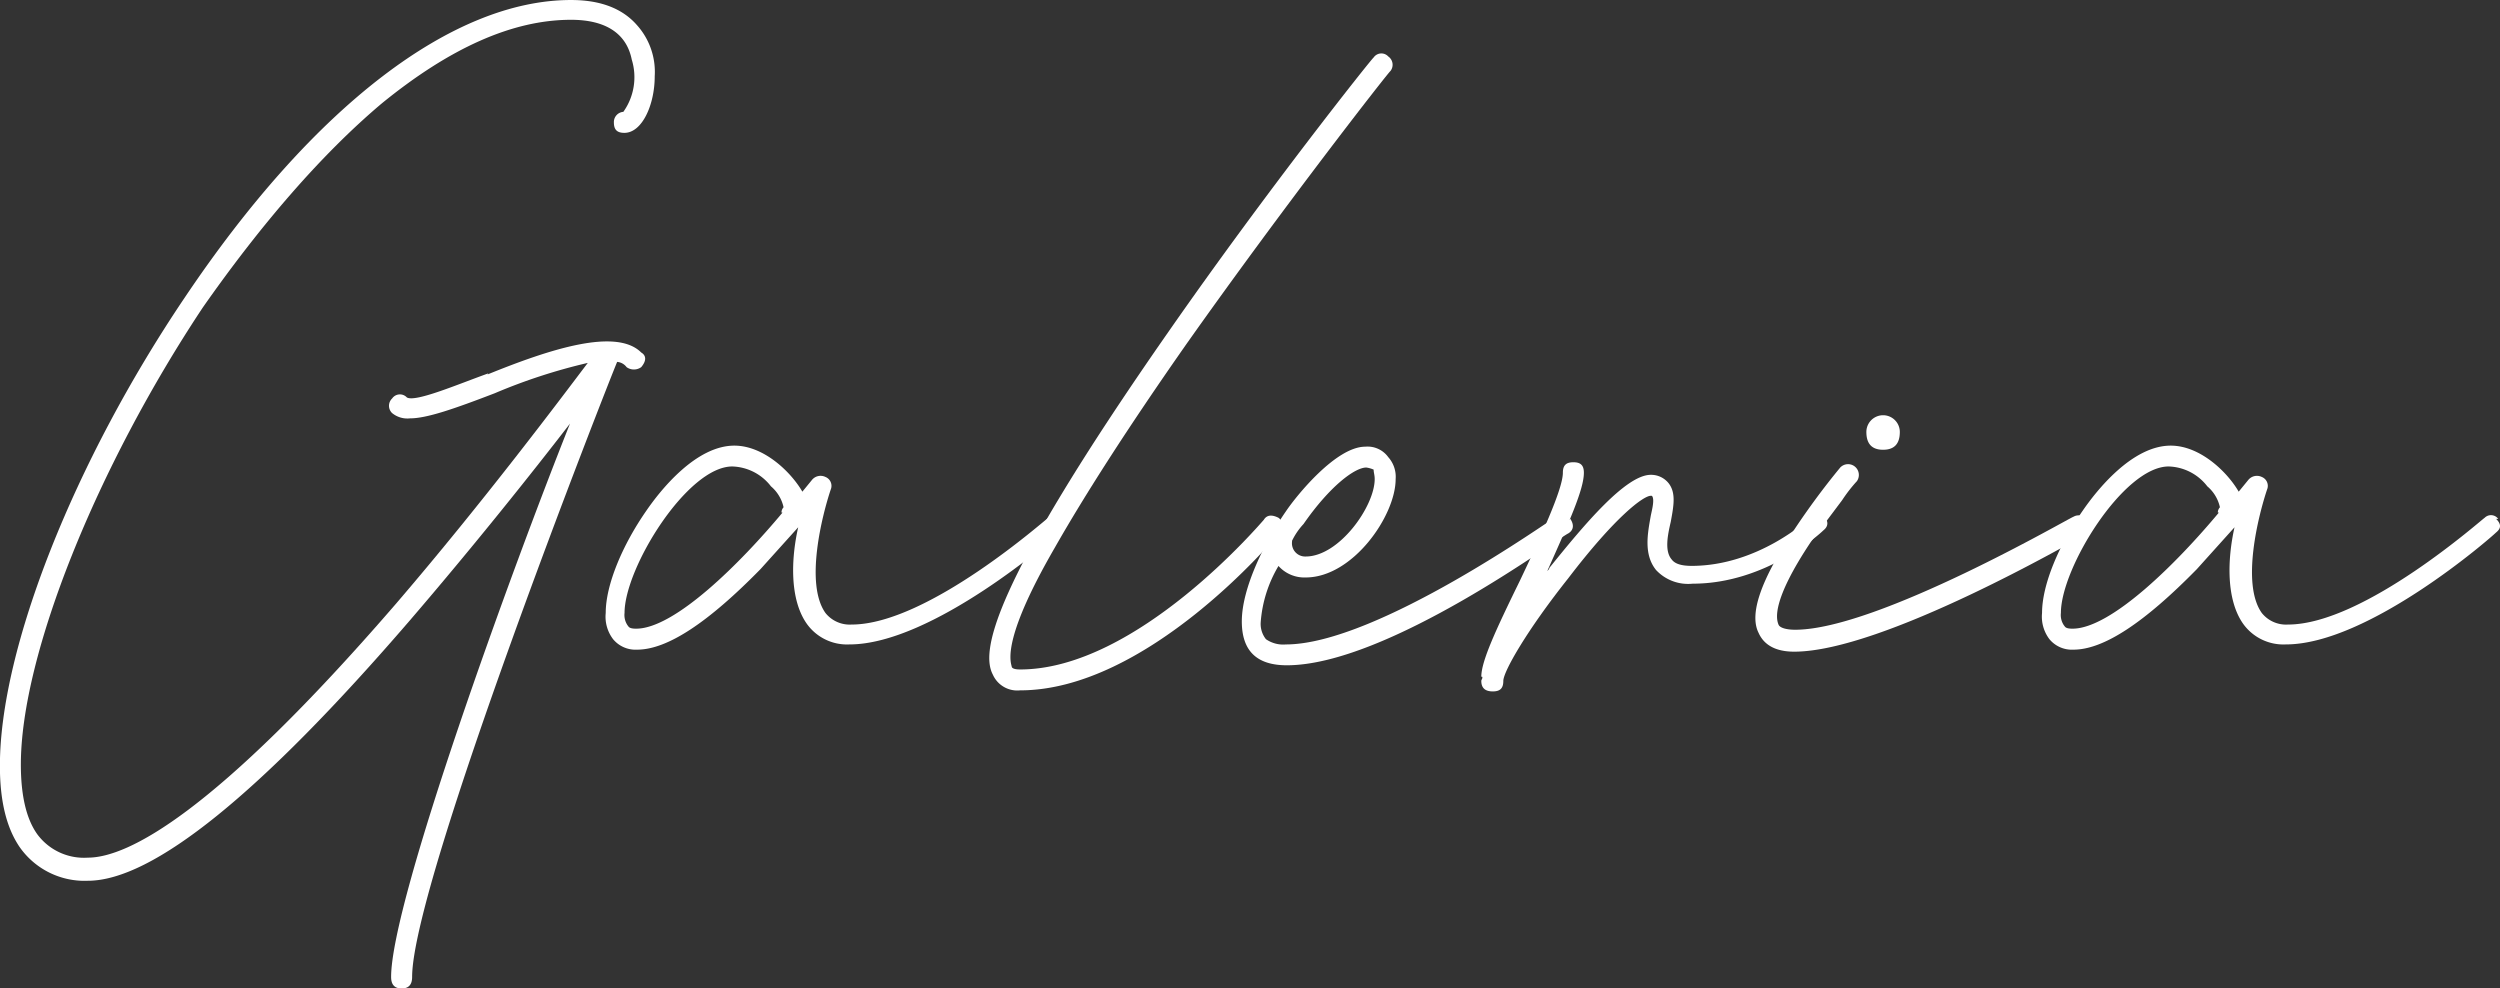 <svg xmlns="http://www.w3.org/2000/svg" width="238" height="94.105" viewBox="0 0 238 94.105"><rect x="0" y="0" width="238" height="94.105" fill="#333333" stroke="none"/><g id="Group_56" data-name="Group 56" transform="translate(-319.901 -209.149)"><path id="Path_217" data-name="Path 217" d="M366.307,244.8c5.876-2.39,12.25-4.482,14.638-2.093.5.3.5.8,0,1.394a1.19,1.19,0,0,1-1.392,0,1.253,1.253,0,0,0-.9-.5c-.8,1.892-19.518,49.494-19.518,58.555,0,.7-.3,1.095-1,1.095s-1-.4-1-1.095c0-7.27,11.552-38.938,17.03-52.679-3.685,4.779-9.162,11.651-15.234,18.721-14.241,16.529-24.5,24.8-30.674,24.8a7.536,7.536,0,0,1-6.471-3.187c-1.3-1.892-1.894-4.48-1.894-7.768,0-11.151,7.07-28.978,17.626-44.611,12.25-18.223,25.494-28.282,36.746-28.282q4.186,0,6.275,2.39a6.668,6.668,0,0,1,1.691,4.881c0,2.689-1.194,5.376-2.887,5.376-.7,0-1-.3-1-1a.973.973,0,0,1,.9-1,5.691,5.691,0,0,0,.8-4.98c-.5-2.489-2.489-3.784-5.777-3.784-5.577,0-11.552,2.689-18.025,7.966-5.673,4.782-11.451,11.453-17.03,19.419-10.056,15.135-17.324,33.061-17.324,43.516,0,2.89.5,5.178,1.592,6.674a5.522,5.522,0,0,0,4.779,2.189c3.786,0,12.052-4.182,29.278-24.1,8.464-9.858,15.834-19.719,18.322-23a53.87,53.87,0,0,0-8.86,2.89c-3.885,1.493-6.473,2.39-8.065,2.39a2.292,2.292,0,0,1-1.7-.5.961.961,0,0,1,0-1.394.9.9,0,0,1,1.4-.1c.8.5,4.977-1.3,7.766-2.291Z" transform="translate(0 0)" fill="#fff"></path><path id="Path_218" data-name="Path 218" d="M386.985,233.677c.5.5.5.9,0,1.3-.5.5-12.149,10.656-20.016,10.656a4.7,4.7,0,0,1-4.081-1.993c-1.595-2.288-1.5-6.074-.8-9.16l-3.586,3.982c-4.977,5.079-8.863,7.669-11.75,7.669a2.764,2.764,0,0,1-2.288-1,3.535,3.535,0,0,1-.7-2.491c0-2.687,1.592-6.471,3.883-9.759,1.3-1.89,4.68-6.173,8.365-6.173,2.788,0,5.376,2.489,6.473,4.383l.9-1.1a1.058,1.058,0,0,1,1.3-.3.912.912,0,0,1,.5,1.2c-.8,2.39-2.489,8.962-.5,11.75a2.955,2.955,0,0,0,2.489,1.1c7.27,0,18.622-10.158,18.721-10.158a.851.851,0,0,1,1.3.1Zm-26.489-.6a.748.748,0,0,1,.2-.5,3.631,3.631,0,0,0-1.2-1.993,4.815,4.815,0,0,0-3.682-1.892c-4.284,0-10.257,9.66-10.257,13.942a1.739,1.739,0,0,0,.3,1.2c.1.1.1.3.8.3,3.685,0,9.957-6.272,13.939-11.052Z" transform="translate(33.801 24.865)" fill="#fff"></path><path id="Path_219" data-name="Path 219" d="M365.092,258.347c-4.777,8.266-4.279,10.557-4.081,11.252,0,.2.3.3.8.3,11.151,0,23-14.041,23.2-14.241.3-.5.8-.5,1.4-.2a.9.9,0,0,1,.1,1.394c-.5.7-12.649,15.036-24.7,15.036a2.542,2.542,0,0,1-2.59-1.493c-1.1-2.09-.5-7.966,16.73-32.663,9.36-13.444,19.417-26.09,19.518-26.09a.892.892,0,0,1,1.394-.1.963.963,0,0,1,.2,1.394c-.1,0-10.059,12.746-19.419,25.989C372.066,246.894,367.982,253.268,365.092,258.347Z" transform="translate(55.201 2.983)" fill="#fff"></path><path id="Path_220" data-name="Path 220" d="M400.1,233.617c.4.6.3,1.095-.2,1.394-.9.4-17.225,12.548-26.786,12.548-2.89,0-4.284-1.394-4.284-4.182,0-3.187,2.191-7.568,4.185-10.455,1-1.493,4.779-6.173,7.565-6.173a2.426,2.426,0,0,1,2.194,1,2.8,2.8,0,0,1,.7,2.09c0,3.484-4.083,9.361-8.563,9.361a3.311,3.311,0,0,1-2.59-1.095,12.208,12.208,0,0,0-1.694,5.376,2.337,2.337,0,0,0,.5,1.595,2.874,2.874,0,0,0,1.894.5c8.665,0,25.392-12.05,25.59-12.05a.976.976,0,0,1,1.4.2ZM373.61,235.71v.1a1.256,1.256,0,0,0,1.3,1.394c3.185,0,6.57-4.779,6.57-7.37,0-.4-.1-.6-.1-.9a2.554,2.554,0,0,0-.7-.2c-1.1,0-3.487,1.79-5.975,5.376A6.479,6.479,0,0,0,373.61,235.71Z" transform="translate(69.292 24.924)" fill="#fff"></path><path id="Path_221" data-name="Path 221" d="M410.829,232.442c.5.5.5,1,0,1.394-.3.3-5.475,5.079-12.446,5.079a4.176,4.176,0,0,1-3.487-1.3c-1.2-1.493-.8-3.484-.5-5.178.1-.5.4-1.592.1-1.889h-.1c-.7,0-3.385,1.991-7.867,7.865-3.883,4.881-6.173,8.863-6.173,9.759,0,.7-.3,1-1,1s-1.095-.3-1.095-1c0-.1.1-.2.1-.3s0-.1-.1-.1c0-1.493,1.394-4.48,3.682-9.16,1.892-3.984,4.083-8.665,4.083-10.257,0-.7.3-1,1-1s1,.3,1,1c0,1.592-1.4,4.68-3.487,9.36.1-.1.2-.2.2-.3,3.288-4.083,7.27-8.863,9.66-8.863a2.135,2.135,0,0,1,1.694.8c.7.9.5,2.09.2,3.685-.3,1.293-.6,2.788.1,3.583.3.4.9.6,1.892.6,6.372,0,11.151-4.482,11.151-4.482a.837.837,0,0,1,1.394,0Z" transform="translate(82.661 25.8)" fill="#fff"></path><path id="Path_222" data-name="Path 222" d="M420.737,235.669c.3.5.2.894-.4,1.293-.8.4-19.12,11.054-27.584,11.054-2.09,0-2.989-.894-3.388-1.793-.9-1.79.2-4.977,3.289-9.66a71.732,71.732,0,0,1,4.48-6.072,1.028,1.028,0,0,1,1.592,1.293,14.124,14.124,0,0,0-1.394,1.793l-2.986,3.984c-3.784,5.676-3.286,7.369-3.086,7.867.1.3.7.5,1.592.5,7.867,0,26.291-10.755,26.489-10.755a.968.968,0,0,1,1.3.3ZM399.627,227.1a1.592,1.592,0,0,1,3.185,0c0,1.1-.5,1.694-1.592,1.694S399.627,228.2,399.627,227.1Z" transform="translate(97.952 23.172)" fill="#fff"></path><path id="Path_223" data-name="Path 223" d="M443.579,233.677c.5.5.5.9,0,1.3-.5.5-12.149,10.656-20.016,10.656a4.712,4.712,0,0,1-4.083-1.993c-1.592-2.288-1.493-6.074-.8-9.16l-3.583,3.982c-4.98,5.079-8.863,7.669-11.75,7.669a2.769,2.769,0,0,1-2.291-1,3.547,3.547,0,0,1-.7-2.491c0-2.687,1.595-6.471,3.885-9.759,1.3-1.89,4.68-6.173,8.365-6.173,2.788,0,5.376,2.489,6.471,4.383l.9-1.1a1.062,1.062,0,0,1,1.3-.3.912.912,0,0,1,.5,1.2c-.8,2.39-2.491,8.962-.5,11.75a2.955,2.955,0,0,0,2.489,1.1c7.271,0,18.622-10.158,18.721-10.158a.851.851,0,0,1,1.3.1Zm-26.489-.6a.748.748,0,0,1,.2-.5,3.631,3.631,0,0,0-1.2-1.993,4.815,4.815,0,0,0-3.682-1.892c-4.284,0-10.257,9.66-10.257,13.942a1.739,1.739,0,0,0,.3,1.2c.1.1.1.3.8.3,3.682,0,9.957-6.272,13.939-11.052Z" transform="translate(113.948 24.865)" fill="#fff"></path></g></svg>